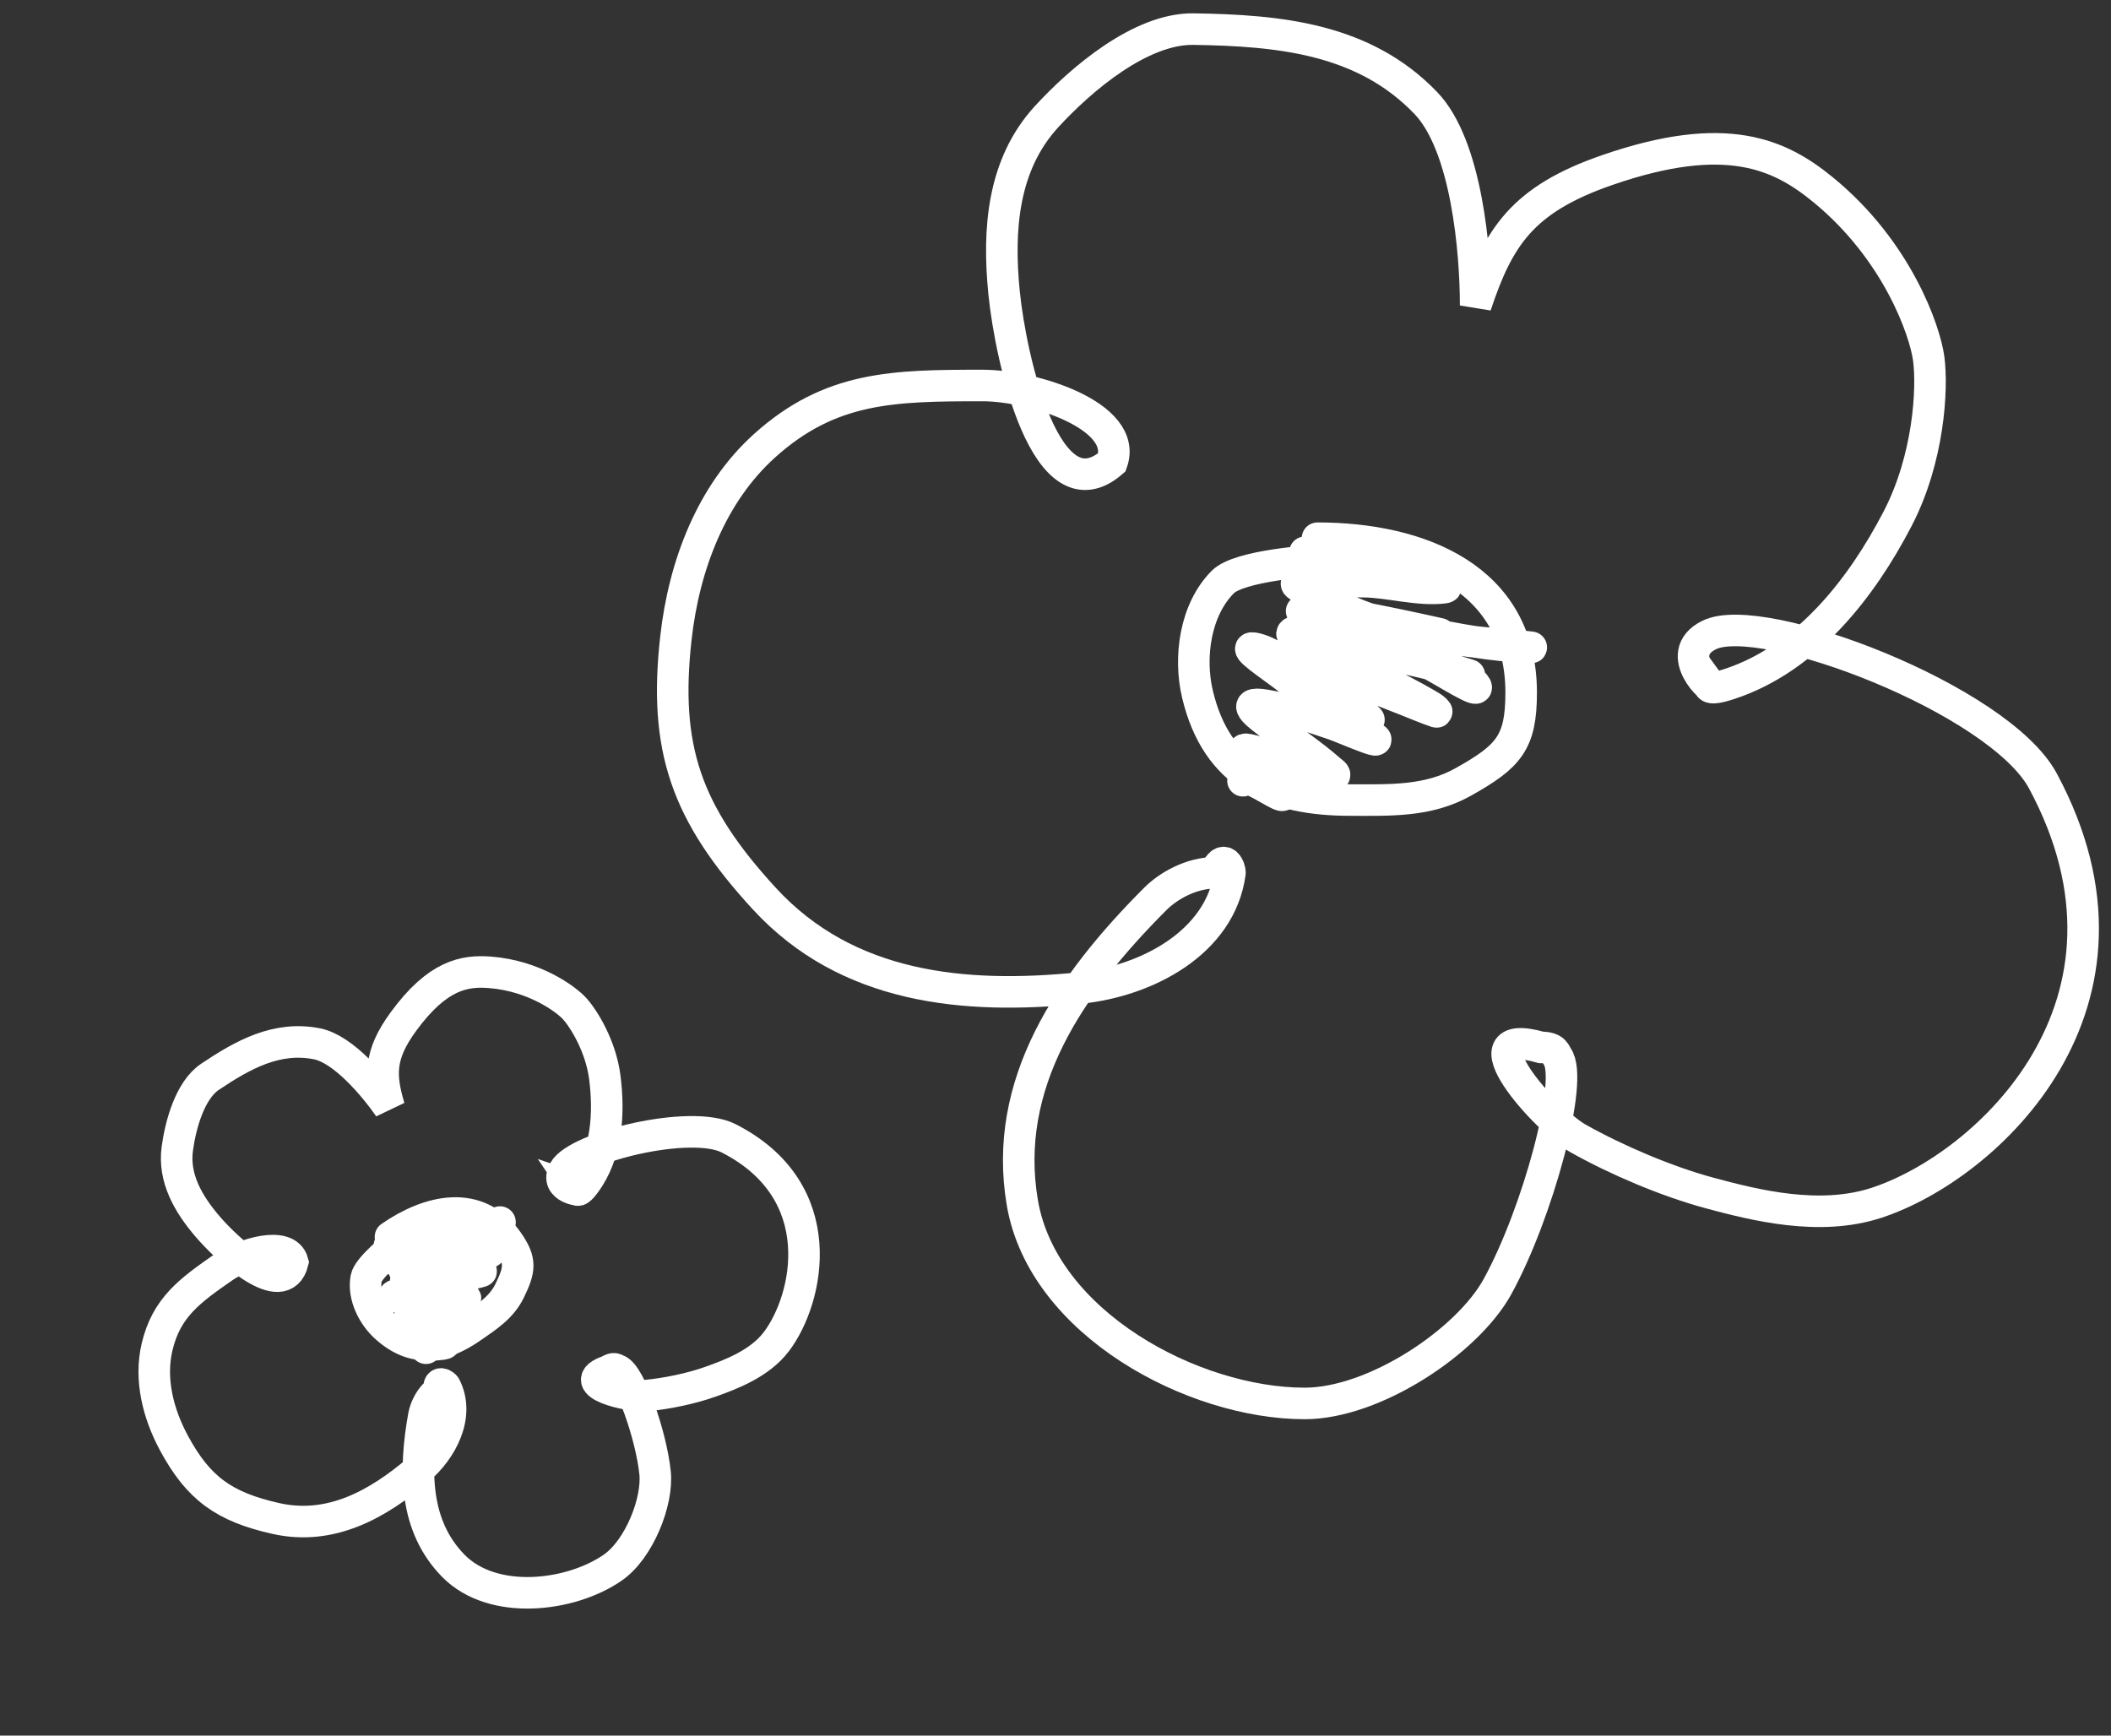 <?xml version="1.0" encoding="UTF-8"?> <svg xmlns="http://www.w3.org/2000/svg" width="90" height="74" viewBox="0 0 90 74" fill="none"><rect x="0" y="0" width="90" height="74" fill="#333333" stroke="none"/><path d="M62.913 13.025C62.913 10.699 62.526 6.209 60.795 4.4C58.159 1.643 54.553 1.297 50.887 1.241C48.639 1.206 46.095 3.366 44.616 4.979C42.744 7.022 42.539 9.791 42.807 12.474C43.093 15.335 44.616 22.122 47.407 19.71C48.114 17.725 44.031 16.436 41.894 16.436C38.09 16.436 35.403 16.471 32.59 19.009C30.347 21.034 29.165 24.073 28.815 27.216C28.296 31.89 29.228 34.662 32.59 38.317C36.114 42.147 41.096 42.628 46.046 42.125C48.856 41.839 52.036 40.208 52.438 37.214C52.456 37.078 52.203 36.295 51.794 37.214C50.768 37.214 49.79 37.791 49.264 38.317C45.592 41.989 42.722 46.215 43.587 51.284C44.465 56.423 50.876 59.837 55.624 59.837C58.59 59.837 62.554 57.2 63.843 54.857C65.548 51.758 67.123 46.002 66.388 45.041C66.314 44.944 66.306 44.657 65.704 44.657C62.234 43.671 65.914 47.77 67.272 48.534C68.906 49.453 71.05 50.368 72.871 50.86C74.82 51.386 77.568 52.078 79.998 51.284C84.716 49.742 92.21 42.807 87.097 33.297C85.225 29.817 75.116 25.969 72.871 27.073C71.193 27.899 73.243 29.657 72.871 29.151C72.871 29.222 72.754 29.489 73.767 29.151C77.051 28.057 79.37 25.064 80.9 22.122C82.235 19.553 82.401 16.571 82.227 15.281C82.068 14.113 80.9 10.687 77.723 8.087C75.883 6.582 73.6 5.494 68.522 7.251C64.896 8.505 63.884 10.111 62.913 13.025Z" stroke="white" stroke-width="1.345" stroke-linecap="round"></path><path d="M56.17 22.947C60.503 22.947 64.853 24.628 64.853 29.529C64.853 31.667 64.323 32.249 62.39 33.336C60.875 34.188 59.248 34.111 57.566 34.111C54.266 34.111 51.871 33.034 51.053 29.598C50.68 28.032 50.947 26 52.139 24.808C52.82 24.126 55.876 23.878 56.79 23.878" stroke="white" stroke-width="1.345" stroke-linecap="round"></path><path d="M55.636 23.547C56.774 23.547 57.912 23.571 58.999 23.933C59.643 24.148 60.272 24.403 60.893 24.675C61.135 24.782 61.851 25.019 61.589 25.054C60.502 25.199 59.249 24.813 58.141 24.799C57.394 24.79 56.647 24.799 55.899 24.799C54.752 24.799 55.392 24.985 56.17 25.41C58.562 26.715 60.971 27.204 63.661 27.443C64.176 27.489 66.431 27.69 64.558 27.559C61.538 27.348 58.631 26.324 55.636 26.052C54.935 25.988 56.963 26.528 57.616 26.794C58.812 27.281 59.992 27.807 61.195 28.278C61.58 28.429 61.982 28.579 62.378 28.711C62.39 28.715 63.098 28.916 62.177 28.641C60.275 28.073 58.243 27.799 56.379 27.126C56.067 27.014 57.037 27.027 57.368 27.026C58.553 27.02 59.739 27.026 60.924 27.026C61.032 27.026 61.141 27.026 61.249 27.026C61.431 27.026 61.448 27.036 61.226 26.987C60.098 26.736 58.967 26.499 57.832 26.284C57.543 26.229 56.695 26.108 56.951 26.253C58.182 26.948 59.539 27.449 60.801 28.093C61.264 28.329 62.517 28.748 62.865 29.183C63.321 29.752 61.529 28.591 60.878 28.262C59.974 27.806 57.541 26.008 58.257 26.724C58.452 26.919 59.392 27.616 59.34 27.907C59.27 28.288 55.72 27.112 55.358 27.01C55.282 26.989 55.192 26.92 55.126 26.964C54.906 27.11 55.58 27.236 55.814 27.358C56.702 27.818 57.584 28.287 58.466 28.757C59.325 29.215 60.205 29.647 61.04 30.149C61.12 30.197 61.323 30.376 61.233 30.35C60.993 30.278 60.043 29.889 59.958 29.855C59.057 29.496 58.152 29.146 57.245 28.804C56.628 28.571 55.039 27.64 55.358 28.216C55.657 28.757 56.524 29.303 56.974 29.662C57.297 29.919 57.942 30.422 58.334 30.674C58.469 30.761 58.115 30.439 57.987 30.342C57.173 29.727 56.316 29.178 55.435 28.665C54.886 28.343 54.108 27.753 53.456 27.636C52.905 27.538 54.25 28.431 54.693 28.773C55.792 29.619 56.907 30.475 58.11 31.169C59.724 32.101 57.285 31.032 56.873 30.891C55.922 30.564 54.961 30.245 53.967 30.072C52.689 29.849 53.816 30.609 54.222 30.93C55.036 31.573 55.926 32.152 56.703 32.839C56.776 32.904 56.958 33.011 56.881 33.071C56.526 33.35 56.004 32.851 55.575 32.708C54.801 32.45 54.011 32.129 53.209 31.958C52.647 31.838 53.595 32.638 53.611 32.654C56.367 35.437 52.993 32.633 52.993 33.287" stroke="white" stroke-width="1.345" stroke-linecap="round"></path><path d="M16.593 47.214C15.982 46.334 14.656 44.737 13.527 44.507C11.806 44.157 10.351 44.972 8.949 45.913C8.09 46.491 7.695 47.976 7.559 48.974C7.387 50.239 8.036 51.34 8.842 52.284C9.702 53.292 12.06 55.459 12.482 53.814C12.228 52.877 10.346 53.462 9.537 54.023C8.099 55.022 7.091 55.74 6.694 57.439C6.377 58.794 6.728 60.254 7.421 61.535C8.451 63.439 9.532 64.243 11.763 64.743C14.102 65.266 16.113 64.14 17.853 62.65C18.841 61.804 19.615 60.352 18.982 59.114C18.953 59.058 18.651 58.828 18.738 59.283C18.35 59.553 18.131 60.028 18.07 60.365C17.646 62.718 17.67 65.07 19.328 66.76C21.009 68.474 24.331 68.082 26.127 66.835C27.249 66.056 28.056 64.018 27.928 62.793C27.759 61.173 26.844 58.582 26.314 58.412C26.26 58.395 26.182 58.288 25.954 58.446C24.382 58.984 26.851 59.569 27.565 59.501C28.424 59.419 29.476 59.203 30.294 58.91C31.169 58.598 32.391 58.138 33.101 57.2C34.481 55.377 35.495 50.787 31.063 48.532C29.442 47.707 24.607 48.906 24.048 49.913C23.63 50.666 24.867 50.793 24.594 50.699C24.612 50.726 24.638 50.857 24.933 50.464C25.887 49.187 25.979 47.446 25.785 45.932C25.616 44.609 24.895 43.438 24.491 42.996C24.124 42.595 22.782 41.606 20.898 41.457C19.807 41.371 18.658 41.559 17.198 43.557C16.156 44.983 16.195 45.856 16.593 47.214Z" stroke="white" stroke-width="1.345" stroke-linecap="round"></path><path d="M16.647 52.737C18.286 51.6 20.373 51.093 21.66 52.947C22.221 53.756 22.174 54.115 21.728 55.034C21.378 55.754 20.743 56.152 20.107 56.594C18.858 57.46 17.669 57.681 16.458 56.597C15.906 56.102 15.473 55.264 15.611 54.5C15.69 54.063 16.78 53.166 17.126 52.926" stroke="white" stroke-width="1.345" stroke-linecap="round"></path><path d="M16.603 53.105C17.033 52.806 17.47 52.516 17.977 52.368C18.277 52.28 18.581 52.211 18.888 52.151C19.007 52.128 19.34 52.03 19.251 52.112C18.878 52.452 18.302 52.635 17.879 52.921C17.594 53.113 17.314 53.313 17.031 53.509C16.597 53.811 16.888 53.713 17.294 53.669C18.541 53.535 19.581 53.087 20.662 52.471C20.868 52.353 21.774 51.837 21.031 52.28C19.834 52.993 18.465 53.369 17.261 54.052C16.979 54.212 17.888 53.884 18.204 53.813C18.785 53.684 19.369 53.572 19.948 53.435C20.133 53.391 20.325 53.342 20.509 53.288C20.515 53.286 20.836 53.176 20.415 53.314C19.546 53.599 18.706 54.029 17.824 54.264C17.676 54.303 18.047 54.053 18.172 53.966C18.619 53.653 19.068 53.343 19.517 53.032C19.558 53.004 19.599 52.975 19.64 52.947C19.709 52.899 19.718 52.899 19.621 52.938C19.128 53.14 18.638 53.347 18.152 53.563C18.029 53.618 17.676 53.795 17.811 53.783C18.459 53.723 19.104 53.556 19.75 53.468C19.987 53.436 20.572 53.265 20.817 53.339C21.139 53.434 20.157 53.465 19.824 53.512C19.362 53.577 17.97 53.535 18.429 53.618C18.554 53.641 19.092 53.657 19.149 53.782C19.222 53.944 17.571 54.431 17.407 54.488C17.373 54.5 17.321 54.497 17.307 54.531C17.263 54.644 17.55 54.515 17.671 54.5C18.128 54.44 18.584 54.386 19.041 54.333C19.487 54.28 19.933 54.213 20.381 54.183C20.423 54.18 20.547 54.195 20.506 54.208C20.397 54.244 19.935 54.347 19.894 54.356C19.459 54.457 19.025 54.562 18.592 54.671C18.297 54.745 17.452 54.81 17.724 54.944C17.979 55.07 18.45 55.049 18.715 55.066C18.904 55.079 19.281 55.1 19.495 55.092C19.569 55.09 19.35 55.061 19.276 55.058C18.807 55.039 18.339 55.057 17.871 55.093C17.578 55.116 17.129 55.097 16.852 55.224C16.618 55.331 17.361 55.316 17.619 55.329C18.256 55.36 18.903 55.392 19.54 55.338C20.395 55.267 19.192 55.503 18.999 55.558C18.554 55.684 18.106 55.816 17.685 56.011C17.143 56.262 17.769 56.254 18.006 56.269C18.483 56.298 18.972 56.284 19.447 56.339C19.491 56.345 19.588 56.338 19.575 56.38C19.514 56.579 19.185 56.528 18.985 56.586C18.625 56.692 18.241 56.778 17.893 56.924C17.649 57.026 18.218 57.079 18.228 57.081C20.001 57.411 17.989 57.236 18.161 57.483" stroke="white" stroke-width="1.345" stroke-linecap="round"></path></svg> 